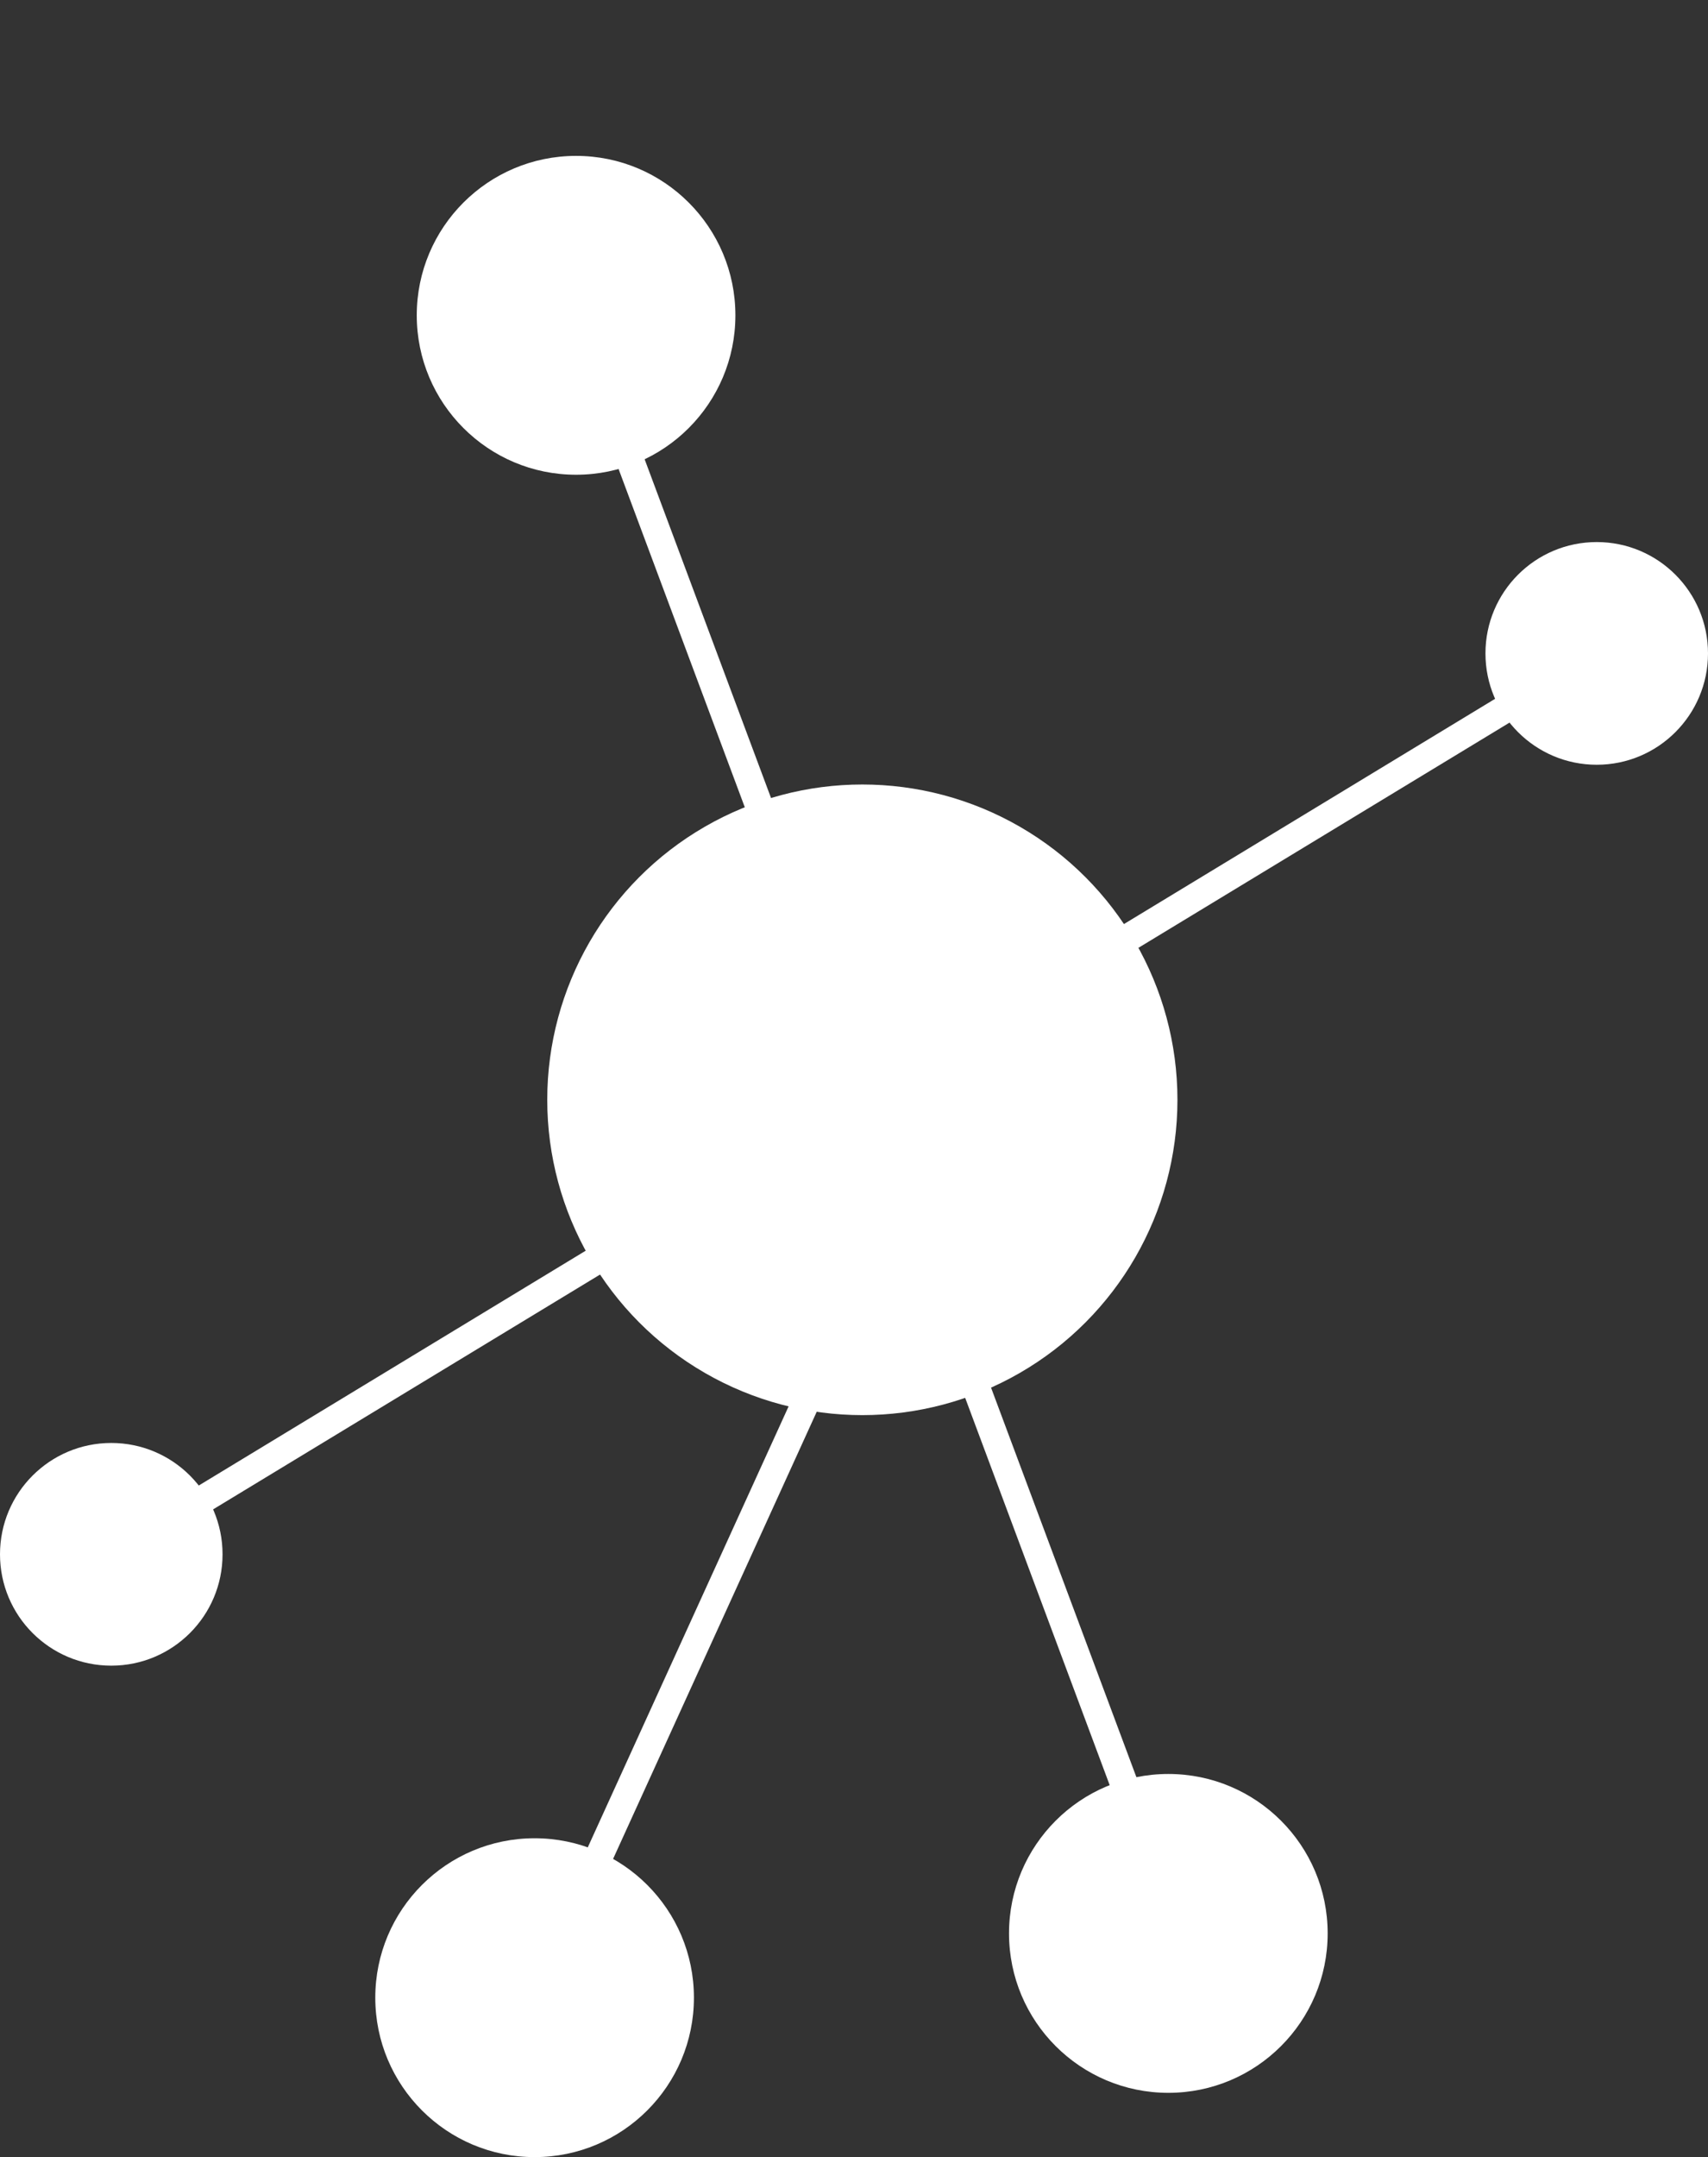 <svg xmlns="http://www.w3.org/2000/svg" viewBox="0 0 33.77 42.62"><rect x="0" y="0" width="33.77" height="42.62" fill="#333333" stroke="none"/><defs><style>.cls-1,.cls-3{fill:none;}.cls-2{fill:#fff;}.cls-3{stroke:#fff;stroke-miterlimit:10;stroke-width:0.55px;}</style></defs><g id="Layer_2" data-name="Layer 2"><g id="Layer_1-2" data-name="Layer 1"><line class="cls-1" x1="9.58" x2="33.59" y2="10.95"/><circle class="cls-2" cx="17.05" cy="21.73" r="6.23"/><circle class="cls-2" cx="11.39" cy="6.23" r="3.15"/><circle class="cls-2" cx="10.57" cy="39.47" r="3.15"/><circle class="cls-2" cx="23.1" cy="38.2" r="3.15"/><circle class="cls-2" cx="31.57" cy="12.91" r="2.2"/><circle class="cls-2" cx="2.2" cy="30.71" r="2.2"/><line class="cls-3" x1="11.39" y1="6.23" x2="23.35" y2="38.26"/><line class="cls-3" x1="31.57" y1="12.91" x2="1.51" y2="31.14"/><line class="cls-1" x1="10.57" y1="39.47" x2="15.61" y2="28.42"/><line class="cls-3" x1="10.57" y1="39.47" x2="16.54" y2="26.37"/></g></g></svg>